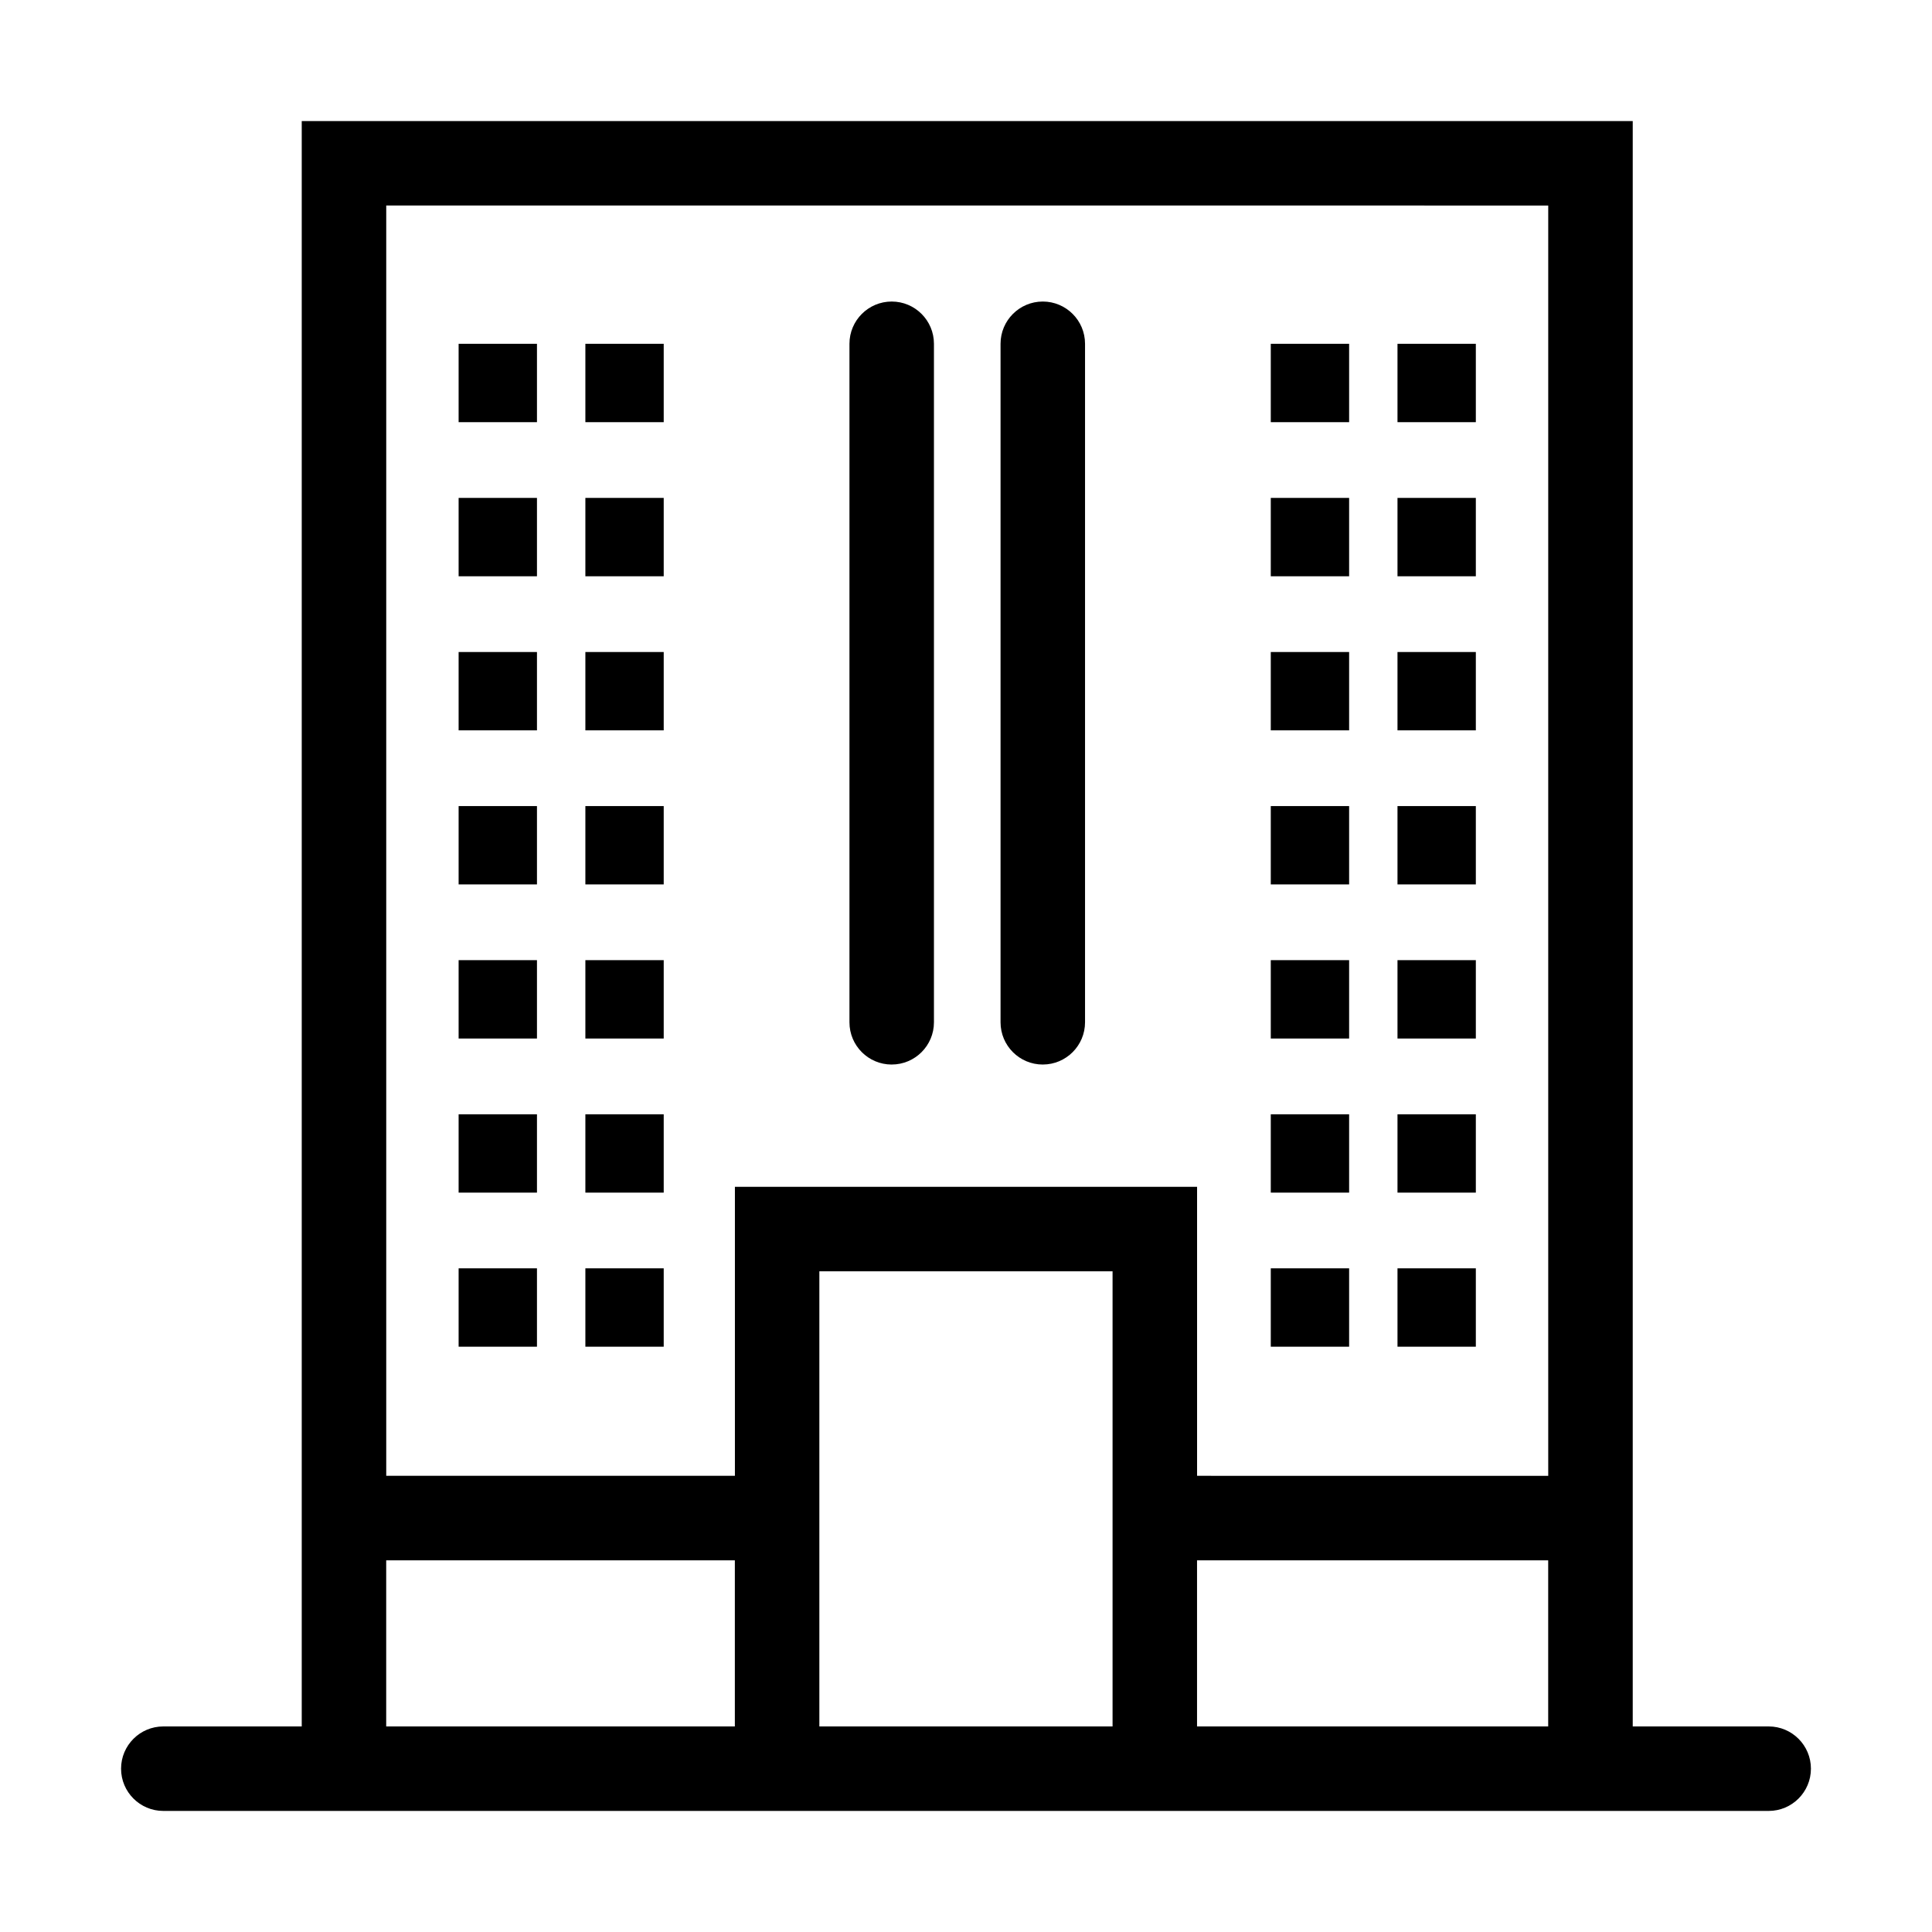 <svg xmlns="http://www.w3.org/2000/svg" fill="#000000" width="800px" height="800px" viewBox="144 144 512 512"><g><path d="m514.35 316.79h20.762v20.758h-20.762z"></path><path d="m514.35 275.95h20.762v20.77h-20.762z"></path><path d="m514.35 235.11h20.762v20.77h-20.762z"></path><path d="m514.35 398.45h20.762v20.77h-20.762z"></path><path d="m514.35 357.62h20.762v20.758h-20.762z"></path><path d="m514.35 480.12h20.762v20.77h-20.762z"></path><path d="m514.35 439.3h20.762v20.758h-20.762z"></path><path d="m480.77 316.79h20.762v20.758h-20.762z"></path><path d="m480.77 275.95h20.762v20.77h-20.762z"></path><path d="m480.77 235.11h20.762v20.77h-20.762z"></path><path d="m480.77 398.45h20.762v20.77h-20.762z"></path><path d="m480.77 357.62h20.762v20.758h-20.762z"></path><path d="m480.77 480.12h20.762v20.77h-20.762z"></path><path d="m480.77 439.3h20.762v20.758h-20.762z"></path><path d="m299.13 316.79h20.762v20.758h-20.762z"></path><path d="m299.13 275.95h20.762v20.77h-20.762z"></path><path d="m299.13 235.11h20.762v20.77h-20.762z"></path><path d="m299.13 398.45h20.762v20.77h-20.762z"></path><path d="m299.13 357.62h20.762v20.758h-20.762z"></path><path d="m299.13 480.12h20.762v20.77h-20.762z"></path><path d="m299.13 439.3h20.762v20.758h-20.762z"></path><path d="m265.54 316.79h20.762v20.758h-20.762z"></path><path d="m265.54 275.95h20.762v20.77h-20.762z"></path><path d="m265.54 235.11h20.762v20.77h-20.762z"></path><path d="m265.54 398.45h20.762v20.77h-20.762z"></path><path d="m265.54 357.62h20.762v20.758h-20.762z"></path><path d="m265.54 480.12h20.762v20.77h-20.762z"></path><path d="m265.54 439.3h20.762v20.758h-20.762z"></path><path d="m380.31 426.11c6.18 0 11.195-5.016 11.195-11.195v-179.81c0-6.18-5.016-11.195-11.195-11.195s-11.195 5.016-11.195 11.195v179.81c-0.004 6.188 5.008 11.199 11.195 11.199z"></path><path d="m420.35 426.11c6.18 0 11.195-5.016 11.195-11.195v-179.81c0-6.18-5.016-11.195-11.195-11.195-6.18 0-11.195 5.016-11.195 11.195v179.81c0 6.188 5.008 11.199 11.195 11.199z"></path><path d="m612.72 601.52h-36.027v-425.44h-352.73v425.44l-36.684 0.004c-6.18 0-11.195 5.016-11.195 11.195s5.016 11.195 11.195 11.195h425.44c6.18 0 11.195-5.016 11.195-11.195s-5.016-11.195-11.195-11.195zm-58.422-403.05v336.64l-93.059-0.004v-76.59h-122.48v76.59h-92.402v-336.64zm-307.95 403.05v-44.016h92.395v44.016zm114.79 0v-120.61h77.703v120.61zm100.09 0v-44.016h93.059v44.016z"></path></g></svg>